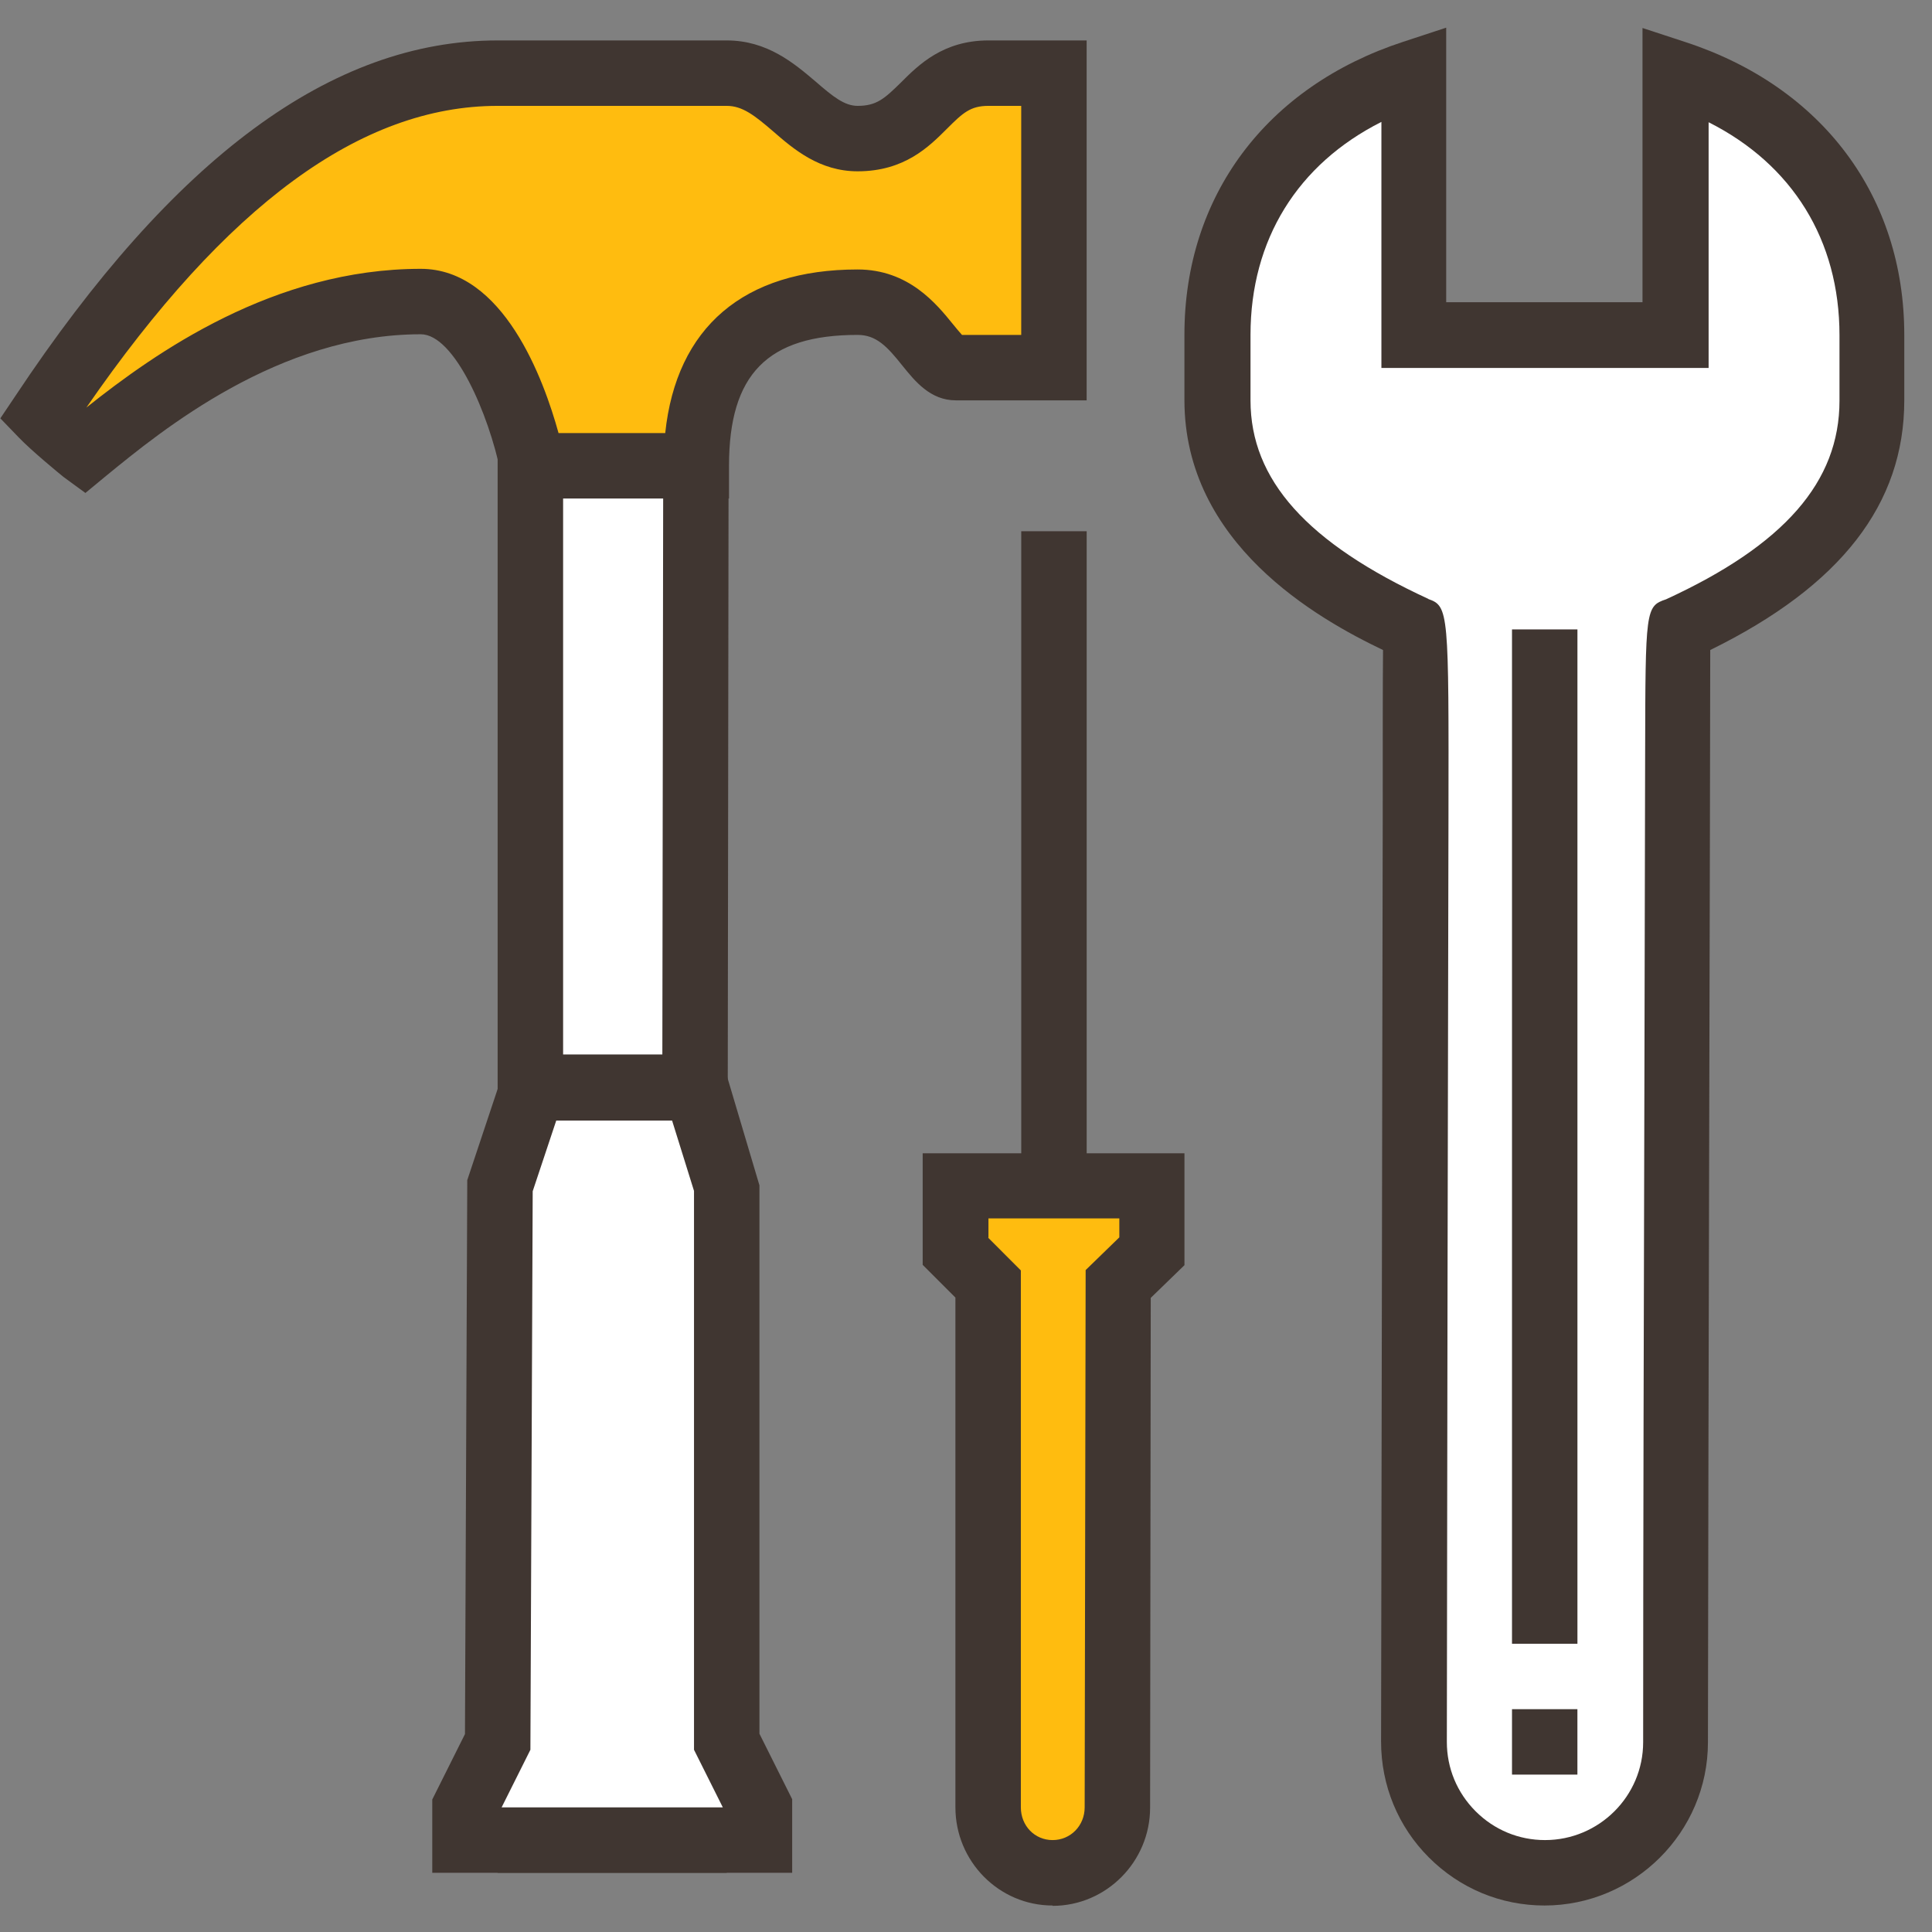 <svg width="69" height="69" viewBox="0 0 69 69" fill="none" xmlns="http://www.w3.org/2000/svg">
<rect x="0" y="0" width="69" height="69" fill="#808080" stroke="none"/>
<path d="M18.941 7.287V65.716H24.784L24.866 7.287H18.941Z" fill="white"/>
<path d="M25.954 66.885H17.773V6.118H26.035L25.954 66.885ZM20.111 64.548H23.616L23.698 8.455H20.111V64.548Z" fill="#403631"/>
<path d="M17.856 42.345L17.774 62.211L16.605 64.549V65.717H27.123V64.549L25.954 62.211V42.345L24.867 38.839H19.024L17.856 42.345Z" fill="white"/>
<path d="M28.292 66.886H15.438V64.268L16.606 61.931L16.688 42.147L18.184 37.659H25.733L27.123 42.334V61.919L28.292 64.257V66.874V66.886ZM17.915 64.549H25.815L24.786 62.492V42.532L24.003 40.02H19.866L19.025 42.544L18.943 62.492L17.915 64.549V64.549Z" fill="#403631"/>
<path d="M34.135 13.13C33.247 13.13 32.721 10.793 30.629 10.793C27.077 10.793 24.868 12.452 24.868 16.636H19.025C19.025 16.636 17.845 10.77 15.028 10.77C9.513 10.77 5.049 14.451 2.992 16.134C2.992 16.134 1.917 15.257 1.496 14.813C5.785 8.362 11.172 2.613 17.775 2.613H25.955C27.953 2.613 28.748 4.95 30.629 4.95C32.99 4.95 32.99 2.613 35.304 2.613H37.641V13.13H34.135Z" fill="#FFBC0F"/>
<path d="M26.036 17.804H18.067L17.88 16.869C17.459 14.801 16.232 11.938 15.028 11.938C9.968 11.938 5.785 15.362 3.786 16.998L3.05 17.606L2.267 17.033C2.15 16.939 1.122 16.098 0.666 15.619L0.012 14.941L0.538 14.158C6.217 5.604 11.861 1.444 17.774 1.444H25.955C27.404 1.444 28.362 2.262 29.133 2.916C29.753 3.454 30.162 3.781 30.629 3.781C31.307 3.781 31.587 3.524 32.172 2.951C32.803 2.32 33.679 1.444 35.303 1.444H38.809V14.298H34.135C33.223 14.298 32.674 13.609 32.23 13.06C31.681 12.37 31.295 11.961 30.629 11.961C27.415 11.961 26.036 13.364 26.036 16.636V17.804ZM19.948 15.467H23.758C24.155 11.693 26.562 9.624 30.629 9.624C32.452 9.624 33.445 10.851 34.041 11.587C34.135 11.704 34.263 11.856 34.357 11.961H36.472V3.781H35.303C34.661 3.781 34.392 4.026 33.819 4.599C33.176 5.242 32.3 6.118 30.629 6.118C29.273 6.118 28.35 5.335 27.614 4.693C26.948 4.12 26.515 3.781 25.955 3.781H17.774C12.901 3.781 8.087 7.31 3.085 14.556C5.551 12.592 9.781 9.601 15.028 9.601C17.985 9.601 19.422 13.562 19.948 15.467V15.467Z" fill="#403631"/>
<path d="M59.841 2.613V11.962H50.492V2.613C46.168 4.027 43.48 7.474 43.48 11.962V14.299C43.48 18.354 46.893 20.796 50.574 22.479C50.574 22.479 50.515 49.59 50.492 62.211C50.492 64.794 52.584 66.886 55.166 66.886C57.749 66.886 59.841 64.806 59.841 62.223C59.852 49.602 59.923 22.479 59.923 22.479C63.604 20.796 66.852 18.354 66.852 14.299V11.962C66.852 7.474 64.165 4.027 59.841 2.613V2.613Z" fill="white"/>
<path d="M55.167 68.054C53.601 68.054 52.14 67.446 51.03 66.336C49.932 65.238 49.324 63.765 49.324 62.199C49.336 53.54 49.371 38.068 49.383 29.21C49.383 26.417 49.383 24.278 49.394 23.215C47.045 22.093 42.301 19.417 42.301 14.287V11.95C42.301 7.007 45.222 3.092 50.119 1.491L51.65 0.988V10.793H58.661V1L60.192 1.502C65.088 3.103 68.01 7.018 68.01 11.961V14.299C68.01 18.003 65.743 20.925 61.08 23.215C61.08 27.632 61.01 50.958 60.998 62.223C60.998 65.436 58.369 68.054 55.155 68.054H55.167ZM51.007 21.392C51.743 21.649 51.743 21.836 51.731 29.222C51.708 38.091 51.685 53.552 51.673 62.211C51.673 63.146 52.035 64.022 52.701 64.689C53.367 65.355 54.244 65.717 55.179 65.717C57.107 65.717 58.684 64.151 58.684 62.223C58.684 55.912 58.708 45.979 58.731 37.624L58.755 26.919C58.766 21.778 58.766 21.649 59.502 21.404C63.721 19.464 65.696 17.208 65.696 14.31V11.973C65.696 8.572 64.013 5.873 61.022 4.366V13.142H49.336V4.354C46.344 5.861 44.661 8.561 44.661 11.961V14.299C44.661 17.138 46.683 19.394 51.019 21.392H51.007Z" fill="#403631"/>
<path d="M56.337 22.479H54V58.706H56.337V22.479Z" fill="#403631"/>
<path d="M38.81 18.973H36.473V42.345H38.81V18.973Z" fill="#403631"/>
<path d="M34.133 42.345V44.682L35.301 45.85V64.548C35.301 65.845 36.306 66.885 37.604 66.885C38.901 66.885 39.917 65.834 39.917 64.548L39.941 45.85L41.144 44.682V42.345H34.133Z" fill="#FFBC0F"/>
<path d="M37.593 68.054C35.676 68.054 34.122 66.477 34.122 64.548V46.342L32.953 45.173V41.188H42.302V45.185L41.098 46.353L41.075 64.56C41.075 66.488 39.509 68.066 37.593 68.066V68.054ZM35.29 44.203L36.459 45.372V64.548C36.459 65.203 36.95 65.717 37.593 65.717C38.235 65.717 38.738 65.203 38.738 64.548L38.773 45.36L39.976 44.191V43.514H35.302V44.203H35.29Z" fill="#403631"/>
<path d="M56.336 61.042H54V63.379H56.336V61.042Z" fill="#403631"/>
</svg>
